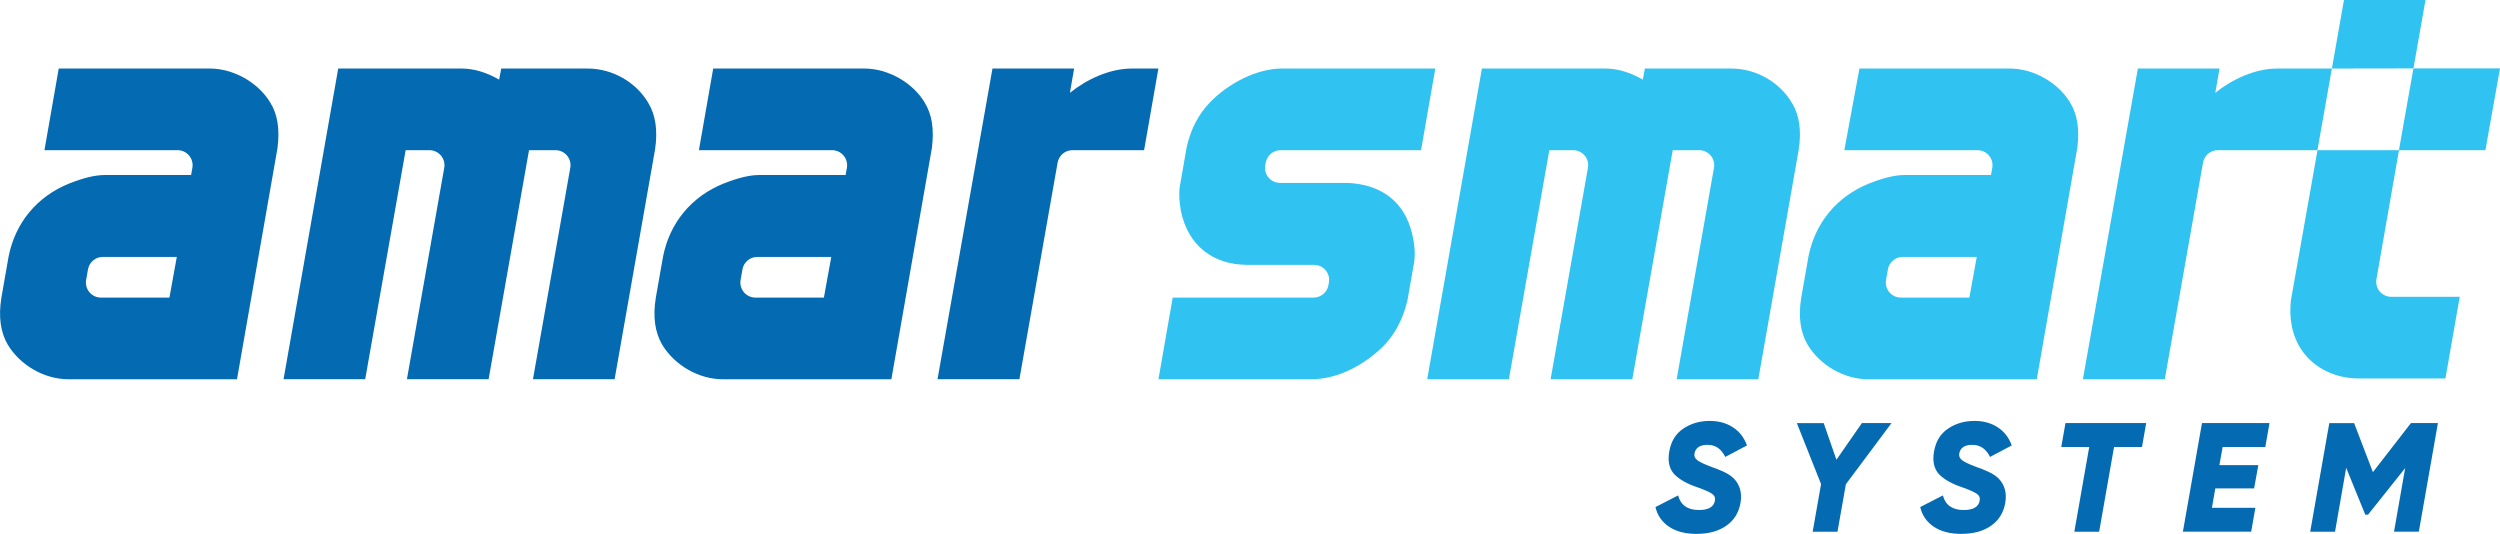 <svg xmlns="http://www.w3.org/2000/svg" id="Layer_2" data-name="Layer 2" viewBox="0 0 589.49 125.89"><defs><style>      .cls-1 {        fill: #046ab1;      }      .cls-1, .cls-2 {        stroke-width: 0px;      }      .cls-2 {        fill: #30c2f1;      }    </style></defs><g id="Layer_1-2" data-name="Layer 1"><g><path class="cls-1" d="m63.69,24.13c-2.87-4.73-8.66-7.97-14.21-7.97H13.85l-3.37,19.25h31.39c2.21,0,3.88,2,3.49,4.18l-.3,1.68h-20.37c-2.3,0-5.05.69-8.35,1.99-7.6,3.05-12.77,9.28-14.33,17.32l-1.68,9.6c-.74,4.55-.18,8.22,1.5,11.09,2.93,4.86,8.6,8.16,14.33,8.16,0,0,39.72,0,39.72,0l9.56-54.57c.56-4.43,0-7.97-1.74-10.72Zm-23.74,46.04h-16.15c-2.2,0-3.87-1.99-3.49-4.16l.44-2.5c.3-1.7,1.77-2.93,3.49-2.93h17.45l-1.74,9.6Z"></path><path class="cls-1" d="m152.9,24.32c-2.92-4.99-8.53-8.16-14.33-8.16h-20.38l-.5,2.62c-2.68-1.56-5.73-2.62-8.84-2.62h-29.1l-12.89,73.26h19.25l9.54-54.01h5.61c2.2,0,3.88,1.99,3.49,4.16l-8.8,49.85h19.26l9.53-54.01h6.24c2.2,0,3.88,1.99,3.49,4.16l-8.8,49.85h19.25l9.53-54.14c.69-4.49.13-8.16-1.56-10.96Z"></path><path class="cls-1" d="m218.01,24.13c-2.87-4.73-8.66-7.97-14.21-7.97h-35.63l-3.37,19.25h31.4c2.21,0,3.88,2,3.49,4.18l-.3,1.68h-20.38c-2.3,0-5.04.69-8.35,1.99-7.6,3.05-12.77,9.28-14.33,17.32l-1.69,9.6c-.74,4.55-.18,8.22,1.5,11.09,2.93,4.86,8.6,8.16,14.33,8.16,0,0,39.71,0,39.71,0l9.56-54.57c.56-4.43,0-7.97-1.74-10.72Zm-23.74,46.04h-16.15c-2.2,0-3.87-1.99-3.49-4.16l.44-2.5c.3-1.7,1.77-2.93,3.49-2.93h17.45l-1.74,9.6Z"></path><path class="cls-1" d="m266.85,16.16c-5.17,0-10.65,2.55-14.57,5.73l.99-5.73h-19.25l-12.96,73.26h19.31l9.01-51.08c.3-1.69,1.77-2.93,3.49-2.93h16.9l3.37-19.25h-6.3Z"></path><path class="cls-2" d="m422.56,24.32c-2.92-4.99-8.53-8.16-14.33-8.16h-20.37l-.5,2.62c-2.67-1.56-5.73-2.62-8.84-2.62h-29.09l-12.9,73.26h19.26l9.53-54.01h5.62c2.21,0,3.88,1.99,3.49,4.16l-8.8,49.85h19.26l9.53-54.01h6.24c2.2,0,3.88,1.99,3.49,4.16l-8.8,49.85h19.25l9.53-54.14c.69-4.49.13-8.16-1.56-10.96Z"></path><path class="cls-2" d="m488.09,24.13c-2.87-4.73-8.66-7.97-14.2-7.97h-35.44l-3.56,19.25h31.39c2.21,0,3.88,2,3.49,4.18l-.3,1.68h-20.38c-2.3,0-5.04.69-8.35,1.99-7.6,3.05-12.77,9.28-14.33,17.32l-1.68,9.6c-.75,4.55-.19,8.22,1.49,11.09,2.93,4.86,8.6,8.16,14.33,8.16h39.71l9.56-54.57c.56-4.43,0-7.97-1.74-10.72Zm-23.73,46.04h-16.15c-2.2,0-3.87-1.99-3.49-4.16l.44-2.5c.3-1.7,1.77-2.93,3.49-2.93h17.46l-1.74,9.6Z"></path><path class="cls-2" d="m536.93,16.16c-5.17,0-10.65,2.55-14.57,5.73l.99-5.73h-19.25l-12.96,73.26h19.31l9.01-51.08c.3-1.69,1.77-2.93,3.49-2.93h23.49l3.4-19.25h-12.92Z"></path><g><path class="cls-1" d="m400.08,125.89c-2.66,0-4.83-.56-6.51-1.68-1.68-1.12-2.76-2.67-3.22-4.65l5.34-2.74c.61,2.29,2.24,3.44,4.9,3.44,2.24,0,3.5-.72,3.77-2.16.15-.71-.08-1.27-.68-1.68-.6-.41-1.76-.93-3.49-1.54-2.39-.8-4.2-1.83-5.42-3.07-1.17-1.29-1.56-3.06-1.17-5.31.41-2.42,1.51-4.22,3.29-5.42,1.81-1.22,3.89-1.83,6.26-1.83,2.12,0,3.95.51,5.49,1.52,1.54,1.01,2.63,2.43,3.29,4.26l-5.12,2.71c-.93-1.9-2.32-2.85-4.17-2.85-1.76,0-2.78.65-3.07,1.94-.15.68.07,1.24.64,1.68.57.44,1.68.96,3.31,1.57,1.1.39,1.85.68,2.27.88,1.29.54,2.28,1.13,2.96,1.79,1.51,1.51,2.06,3.46,1.65,5.85-.42,2.32-1.54,4.11-3.37,5.38-1.83,1.27-4.15,1.9-6.95,1.9Z"></path><path class="cls-1" d="m439.02,99.76h6.99l-10.76,14.42-1.98,11.2h-5.85l1.98-11.23-5.71-14.38h6.33l3,8.64,6-8.64Z"></path><path class="cls-1" d="m462.51,125.89c-2.66,0-4.83-.56-6.51-1.68-1.68-1.12-2.76-2.67-3.22-4.65l5.34-2.74c.61,2.29,2.24,3.44,4.9,3.44,2.24,0,3.5-.72,3.77-2.16.15-.71-.08-1.27-.68-1.68-.6-.41-1.76-.93-3.49-1.54-2.39-.8-4.2-1.83-5.42-3.07-1.17-1.29-1.56-3.06-1.17-5.31.41-2.42,1.51-4.22,3.29-5.42,1.81-1.22,3.89-1.83,6.26-1.83,2.12,0,3.95.51,5.49,1.52,1.54,1.01,2.63,2.43,3.29,4.26l-5.12,2.71c-.93-1.9-2.32-2.85-4.17-2.85-1.76,0-2.78.65-3.07,1.94-.15.68.07,1.24.64,1.68.57.44,1.68.96,3.31,1.57,1.1.39,1.85.68,2.27.88,1.29.54,2.28,1.13,2.96,1.79,1.51,1.51,2.06,3.46,1.65,5.85-.42,2.32-1.54,4.11-3.37,5.38-1.83,1.27-4.15,1.9-6.95,1.9Z"></path><path class="cls-1" d="m487.03,99.76h19.03l-.99,5.64h-6.59l-3.51,19.98h-5.85l3.51-19.98h-6.59l.99-5.64Z"></path><path class="cls-1" d="m535.14,99.76l-.99,5.64h-10.06l-.77,4.28h9.18l-.99,5.49h-9.15l-.8,4.57h10.25l-.99,5.63h-16.1l4.5-25.61h15.92Z"></path><path class="cls-1" d="m568.48,99.76h6.37l-4.5,25.61h-5.85l2.63-15-8.75,10.98h-.66l-4.5-11.05-2.63,15.08h-5.85l4.5-25.61h5.85l4.43,11.56,8.96-11.56Z"></path></g><polygon class="cls-2" points="552.7 0 549.85 16.16 569.08 16.13 571.92 0 552.7 0"></polygon><polygon class="cls-2" points="589.49 16.13 569.08 16.13 565.66 35.41 586.05 35.41 589.49 16.13"></polygon><path class="cls-2" d="m546.46,35.41l-6.28,35.45c-1.26,12.37,7.47,18.38,16.01,18.38h20.43l3.37-19.25h-16.15c-2.2,0-3.87-1.99-3.49-4.16l5.32-30.42h-19.21Z"></path><path class="cls-2" d="m335.08,35.41l3.36-19.25h-36.13c-6.11,0-12.77,3.61-16.94,7.91-2.68,2.74-4.55,6.23-5.55,10.6l-1.62,9.28c-.26,1.74-.13,3.67.25,5.79,1.68,8.16,7.6,12.71,15.7,12.71h15.71c2.21,0,3.88,1.99,3.49,4.16l-.11.63c-.3,1.69-1.77,2.93-3.49,2.93h-33.23l-3.36,19.25h36.14c6.29,0,12.65-3.55,16.94-7.85,2.68-2.74,4.55-6.29,5.61-10.65l1.62-9.22c.31-2.43,0-5.04-.87-7.91-2.18-7.11-7.97-10.47-15.13-10.66h-15.64c-2.21,0-3.88-1.99-3.49-4.16l.11-.63c.3-1.69,1.77-2.93,3.49-2.93h33.16Z"></path></g></g></svg>